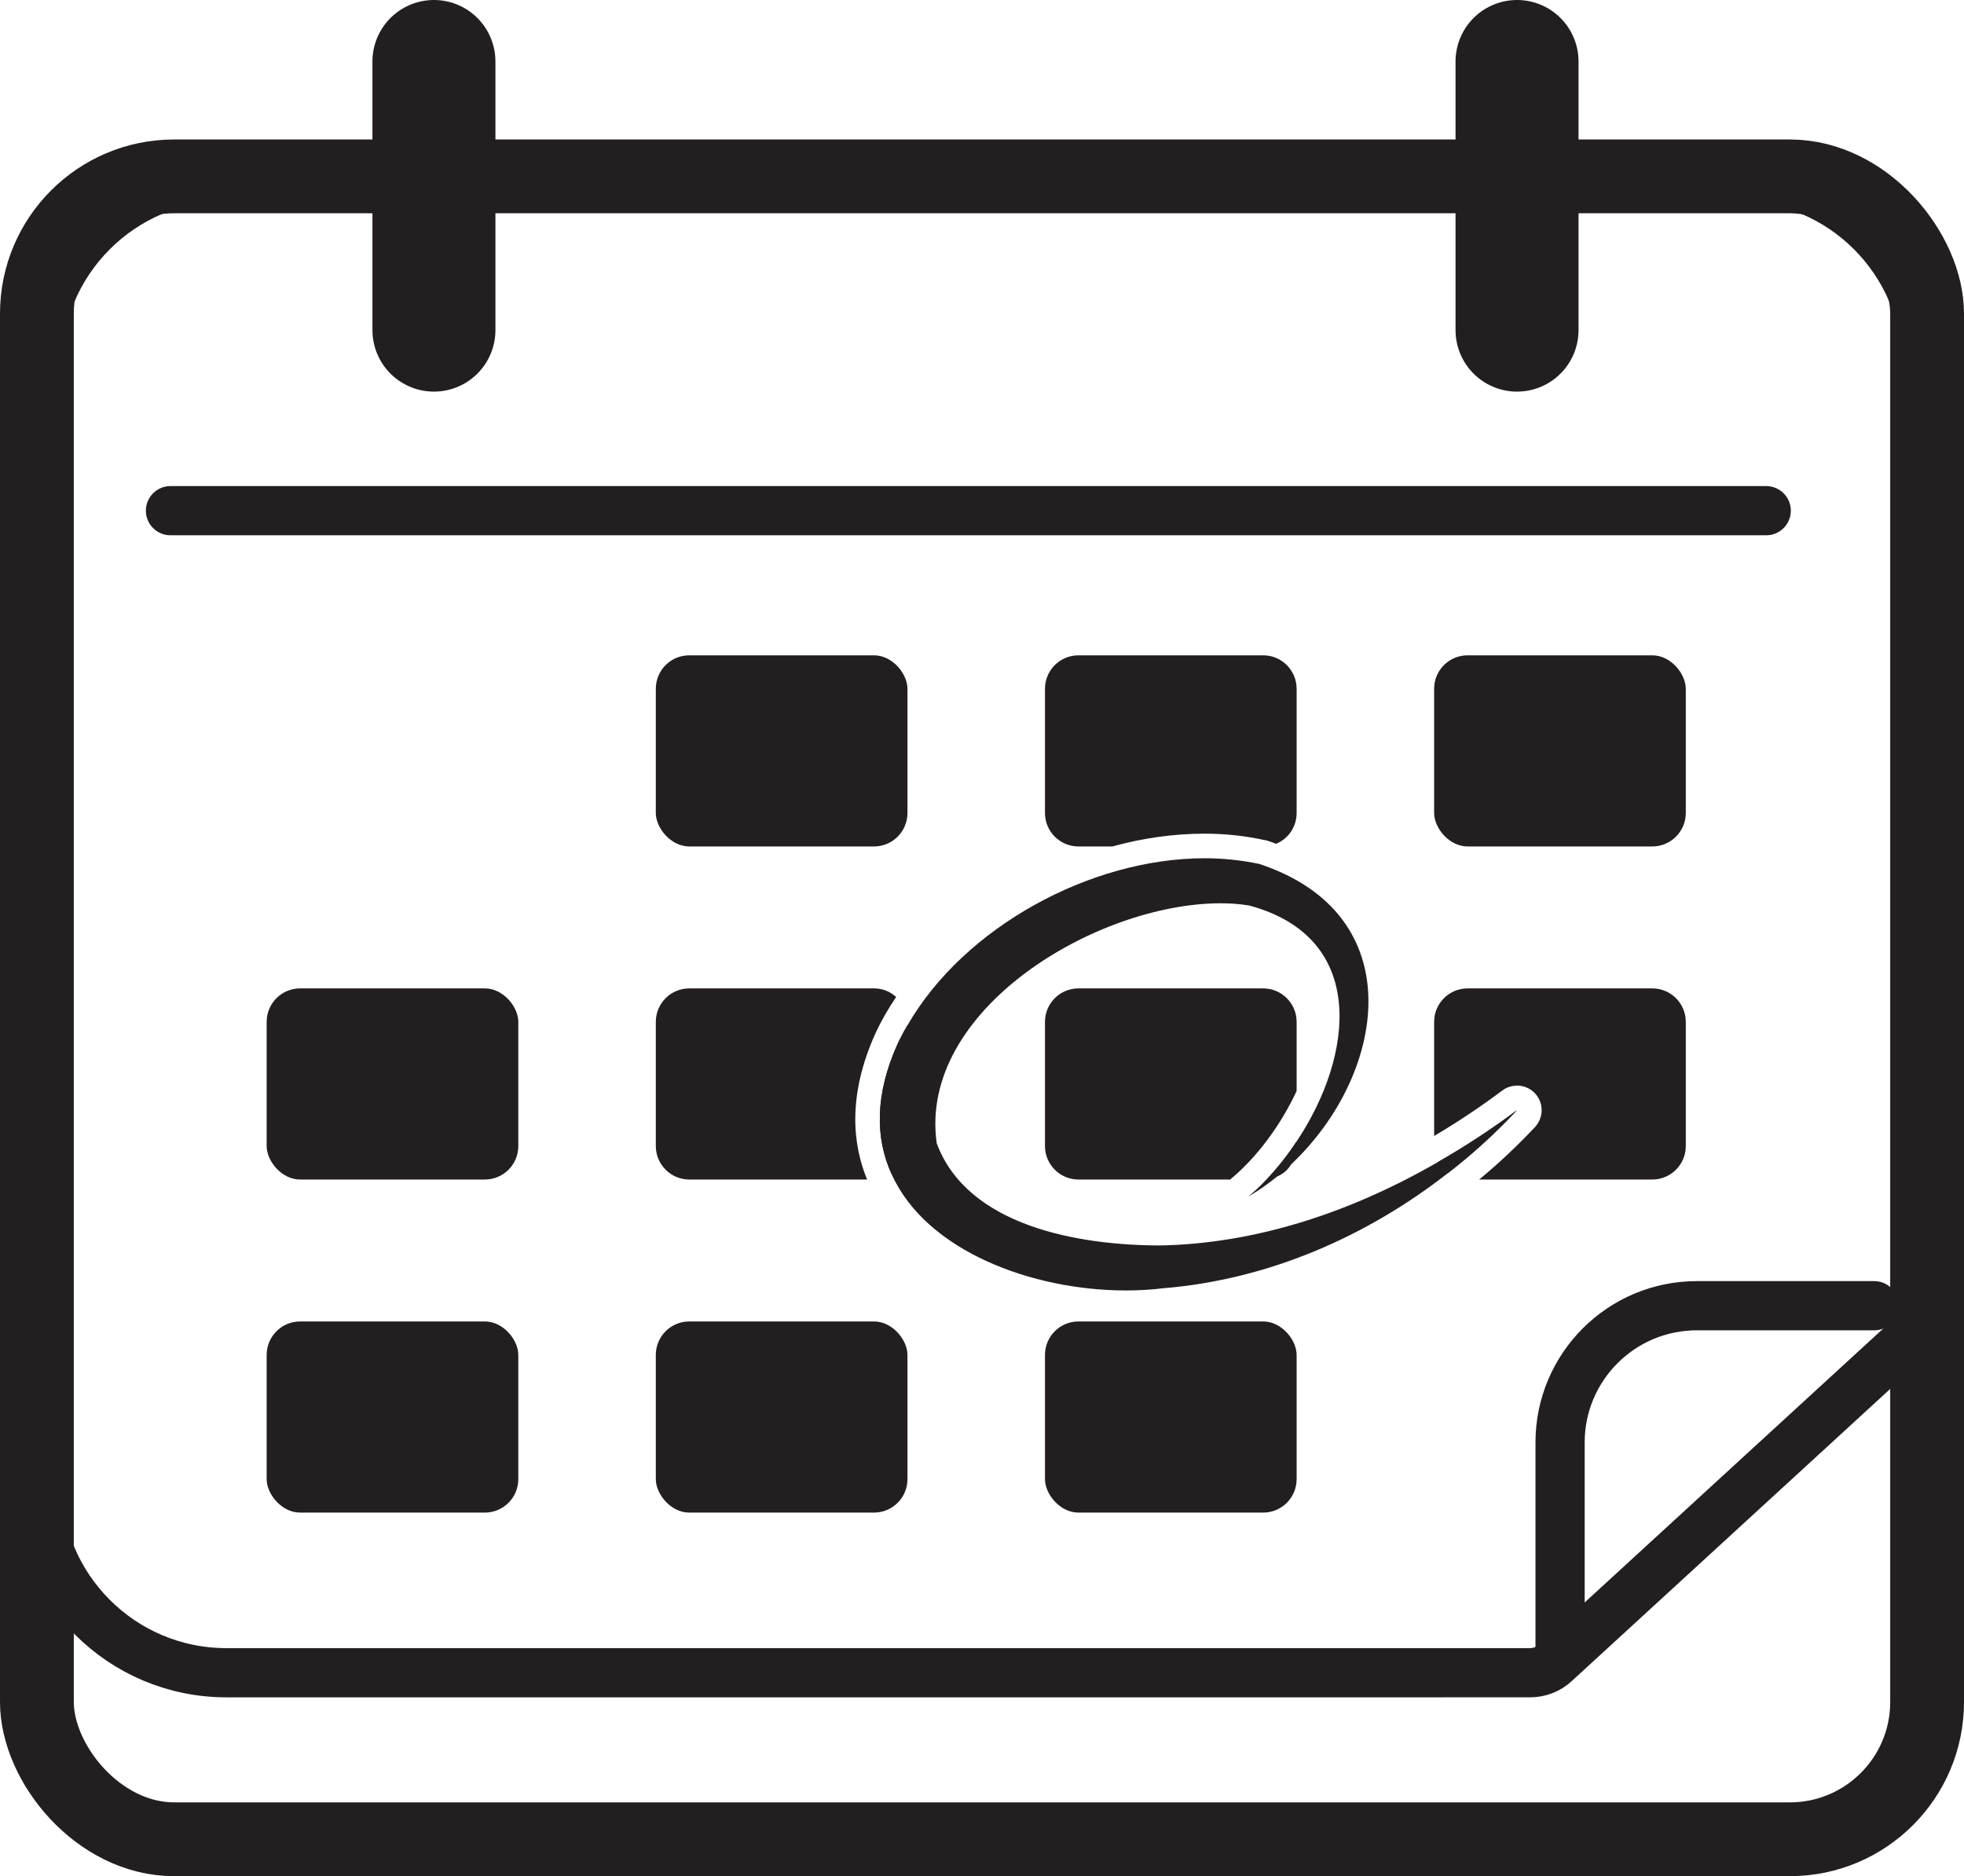 <?xml version="1.0" encoding="UTF-8"?>
<svg id="Layer_2" xmlns="http://www.w3.org/2000/svg" viewBox="0 0 79.84 76.27">
  <defs>
    <style>
      .cls-1, .cls-2, .cls-3, .cls-4, .cls-5 {
        fill: none;
      }

      .cls-6 {
        fill: #231f20;
      }

      .cls-2, .cls-3 {
        stroke-width: 2px;
      }

      .cls-2, .cls-3, .cls-4, .cls-5 {
        stroke: #231f20;
        stroke-miterlimit: 10;
      }

      .cls-2, .cls-4 {
        stroke-linecap: round;
      }

      .cls-4 {
        stroke-width: 5px;
      }

      .cls-5 {
        stroke-width: 3px;
      }
    </style>
  </defs>
  <g id="Layer_1-2" data-name="Layer_1">
    <g>
      <rect class="cls-5" x="1.5" y="7.17" width="76.84" height="67.6" rx="5.58" ry="5.58"/>
      <g>
        <path class="cls-2" d="M76.19,53.08h-7.21c-3.07,0-5.56,2.49-5.56,5.56v8.36"/>
        <path class="cls-3" d="M78.34,14.87v38.2c0,.42-.17.81-.48,1.1l-14.65,13.44c-.27.25-.63.39-1.01.39H9.2c-4.25,0-7.7-3.45-7.7-7.7V14.87c0-4.25,3.45-7.7,7.7-7.7h61.43c4.25,0,7.7,3.45,7.7,7.7Z"/>
      </g>
      <g>
        <rect class="cls-6" x="26.66" y="26.64" width="10.23" height="7.77" rx="1.36" ry="1.36"/>
        <path class="cls-6" d="M52.71,28v5.05c0,.56-.34,1.05-.83,1.25h-.01c-.12-.05-.24-.09-.37-.13-.03-.01-.06-.02-.1-.02-.77-.17-1.59-.26-2.43-.26-1.25,0-2.52.18-3.75.52h-1.38c-.75,0-1.36-.61-1.36-1.36v-5.05c0-.75.61-1.36,1.36-1.36h7.51c.75,0,1.36.61,1.36,1.36Z"/>
        <rect class="cls-6" x="58.3" y="26.64" width="10.23" height="7.77" rx="1.36" ry="1.36"/>
        <rect class="cls-6" x="10.84" y="53.72" width="10.23" height="7.77" rx="1.36" ry="1.36"/>
        <rect class="cls-6" x="26.66" y="53.72" width="10.23" height="7.77" rx="1.36" ry="1.36"/>
        <rect class="cls-6" x="42.48" y="53.72" width="10.23" height="7.77" rx="1.36" ry="1.36"/>
        <rect class="cls-6" x="10.84" y="40.18" width="10.23" height="7.77" rx="1.36" ry="1.36"/>
        <path class="cls-6" d="M35.61,41.96c-1.17,2.56-.95,4.57-.36,5.99h-7.23c-.75,0-1.36-.61-1.36-1.36v-5.05c0-.75.61-1.36,1.36-1.36h7.51c.35,0,.66.13.9.35-.31.46-.59.94-.82,1.43Z"/>
        <path class="cls-6" d="M36.89,41.68v4.91c0,.49-.26.91-.64,1.15-.67-1.46-.7-3.25.26-5.35.12-.24.24-.48.38-.71Z"/>
        <path class="cls-6" d="M52.71,41.54v2.81c-.64,1.38-1.6,2.67-2.62,3.53-.03.02-.05.04-.07.07h-6.18c-.75,0-1.36-.61-1.36-1.36v-5.05c0-.75.61-1.36,1.36-1.36h7.51c.75,0,1.36.61,1.36,1.36Z"/>
        <path class="cls-6" d="M52.71,46.4v.19c0,.27-.08.52-.21.73h-.01c-.13.22-.32.39-.55.49-.13.07-.28.11-.44.12.44-.46.85-.98,1.21-1.53Z"/>
        <path class="cls-6" d="M61.67,45.13c-.86.92-1.8,1.78-2.81,2.56-.17-.12-.3-.28-.39-.46,1.1-.63,2.17-1.33,3.2-2.1Z"/>
        <path class="cls-6" d="M68.53,41.54v5.05c0,.75-.61,1.36-1.36,1.36h-7.04c.78-.64,1.53-1.35,2.24-2.1.18-.18.3-.43.3-.72,0-.55-.44-.99-.99-1h-.01s-.08.01-.12.01c-.18.02-.35.09-.49.2-.91.68-1.83,1.29-2.76,1.84v-4.64c0-.75.61-1.36,1.36-1.36h7.51c.75,0,1.36.61,1.36,1.36Z"/>
      </g>
      <g>
        <path class="cls-6" d="M61.67,45.13c-.86.92-1.8,1.78-2.81,2.56-3.28,2.56-7.27,4.33-11.58,4.68-.48.06-.99.09-1.5.09-3.83,0-8.13-1.61-9.53-4.72-.67-1.46-.7-3.25.26-5.35.12-.24.24-.48.38-.71,2.3-3.99,7.44-6.79,12.08-6.79.76,0,1.5.08,2.22.23,6.26,2.07,5.14,8.59,1.31,12.2h-.01c-.13.22-.32.39-.55.49-.38.31-.78.59-1.2.84.26-.22.51-.45.75-.71h.01c.44-.47.85-.99,1.21-1.54,2.32-3.47,2.91-8.29-1.93-9.59-.37-.06-.76-.09-1.15-.09-5.08,0-12.32,4.35-11.55,9.76,1.25,3.36,5.75,4.15,9.11,4.15,3.92-.08,7.77-1.37,11.28-3.4,1.1-.63,2.17-1.33,3.2-2.1Z"/>
        <path class="cls-1" d="M51.94,47.81c.23-.1.42-.27.55-.48-.18.17-.35.33-.55.48ZM52.49,47.33c-.18.17-.35.33-.55.48-.38.31-.78.59-1.2.84.26-.22.51-.45.75-.71h.01c.44-.47.85-.99,1.21-1.54,2.32-3.47,2.91-8.29-1.93-9.59-.37-.06-.76-.09-1.15-.09-5.08,0-12.32,4.35-11.55,9.76,1.25,3.36,5.75,4.15,9.11,4.15,3.92-.08,7.77-1.37,11.28-3.4,1.1-.63,2.17-1.33,3.2-2.1-.86.92-1.8,1.78-2.81,2.56-3.28,2.56-7.27,4.33-11.58,4.68-.48.06-.99.09-1.5.09-3.83,0-8.13-1.61-9.53-4.72-.67-1.46-.7-3.25.26-5.35.12-.24.24-.48.38-.71,2.3-3.99,7.44-6.79,12.08-6.79.76,0,1.5.08,2.22.23,6.26,2.07,5.14,8.59,1.31,12.2h-.01"/>
      </g>
      <line class="cls-2" x1="6.93" y1="20.76" x2="71.8" y2="20.76"/>
      <line class="cls-4" x1="17.64" y1="2.5" x2="17.64" y2="13.42"/>
      <line class="cls-4" x1="61.67" y1="2.5" x2="61.67" y2="13.42"/>
    </g>
  </g>
</svg>